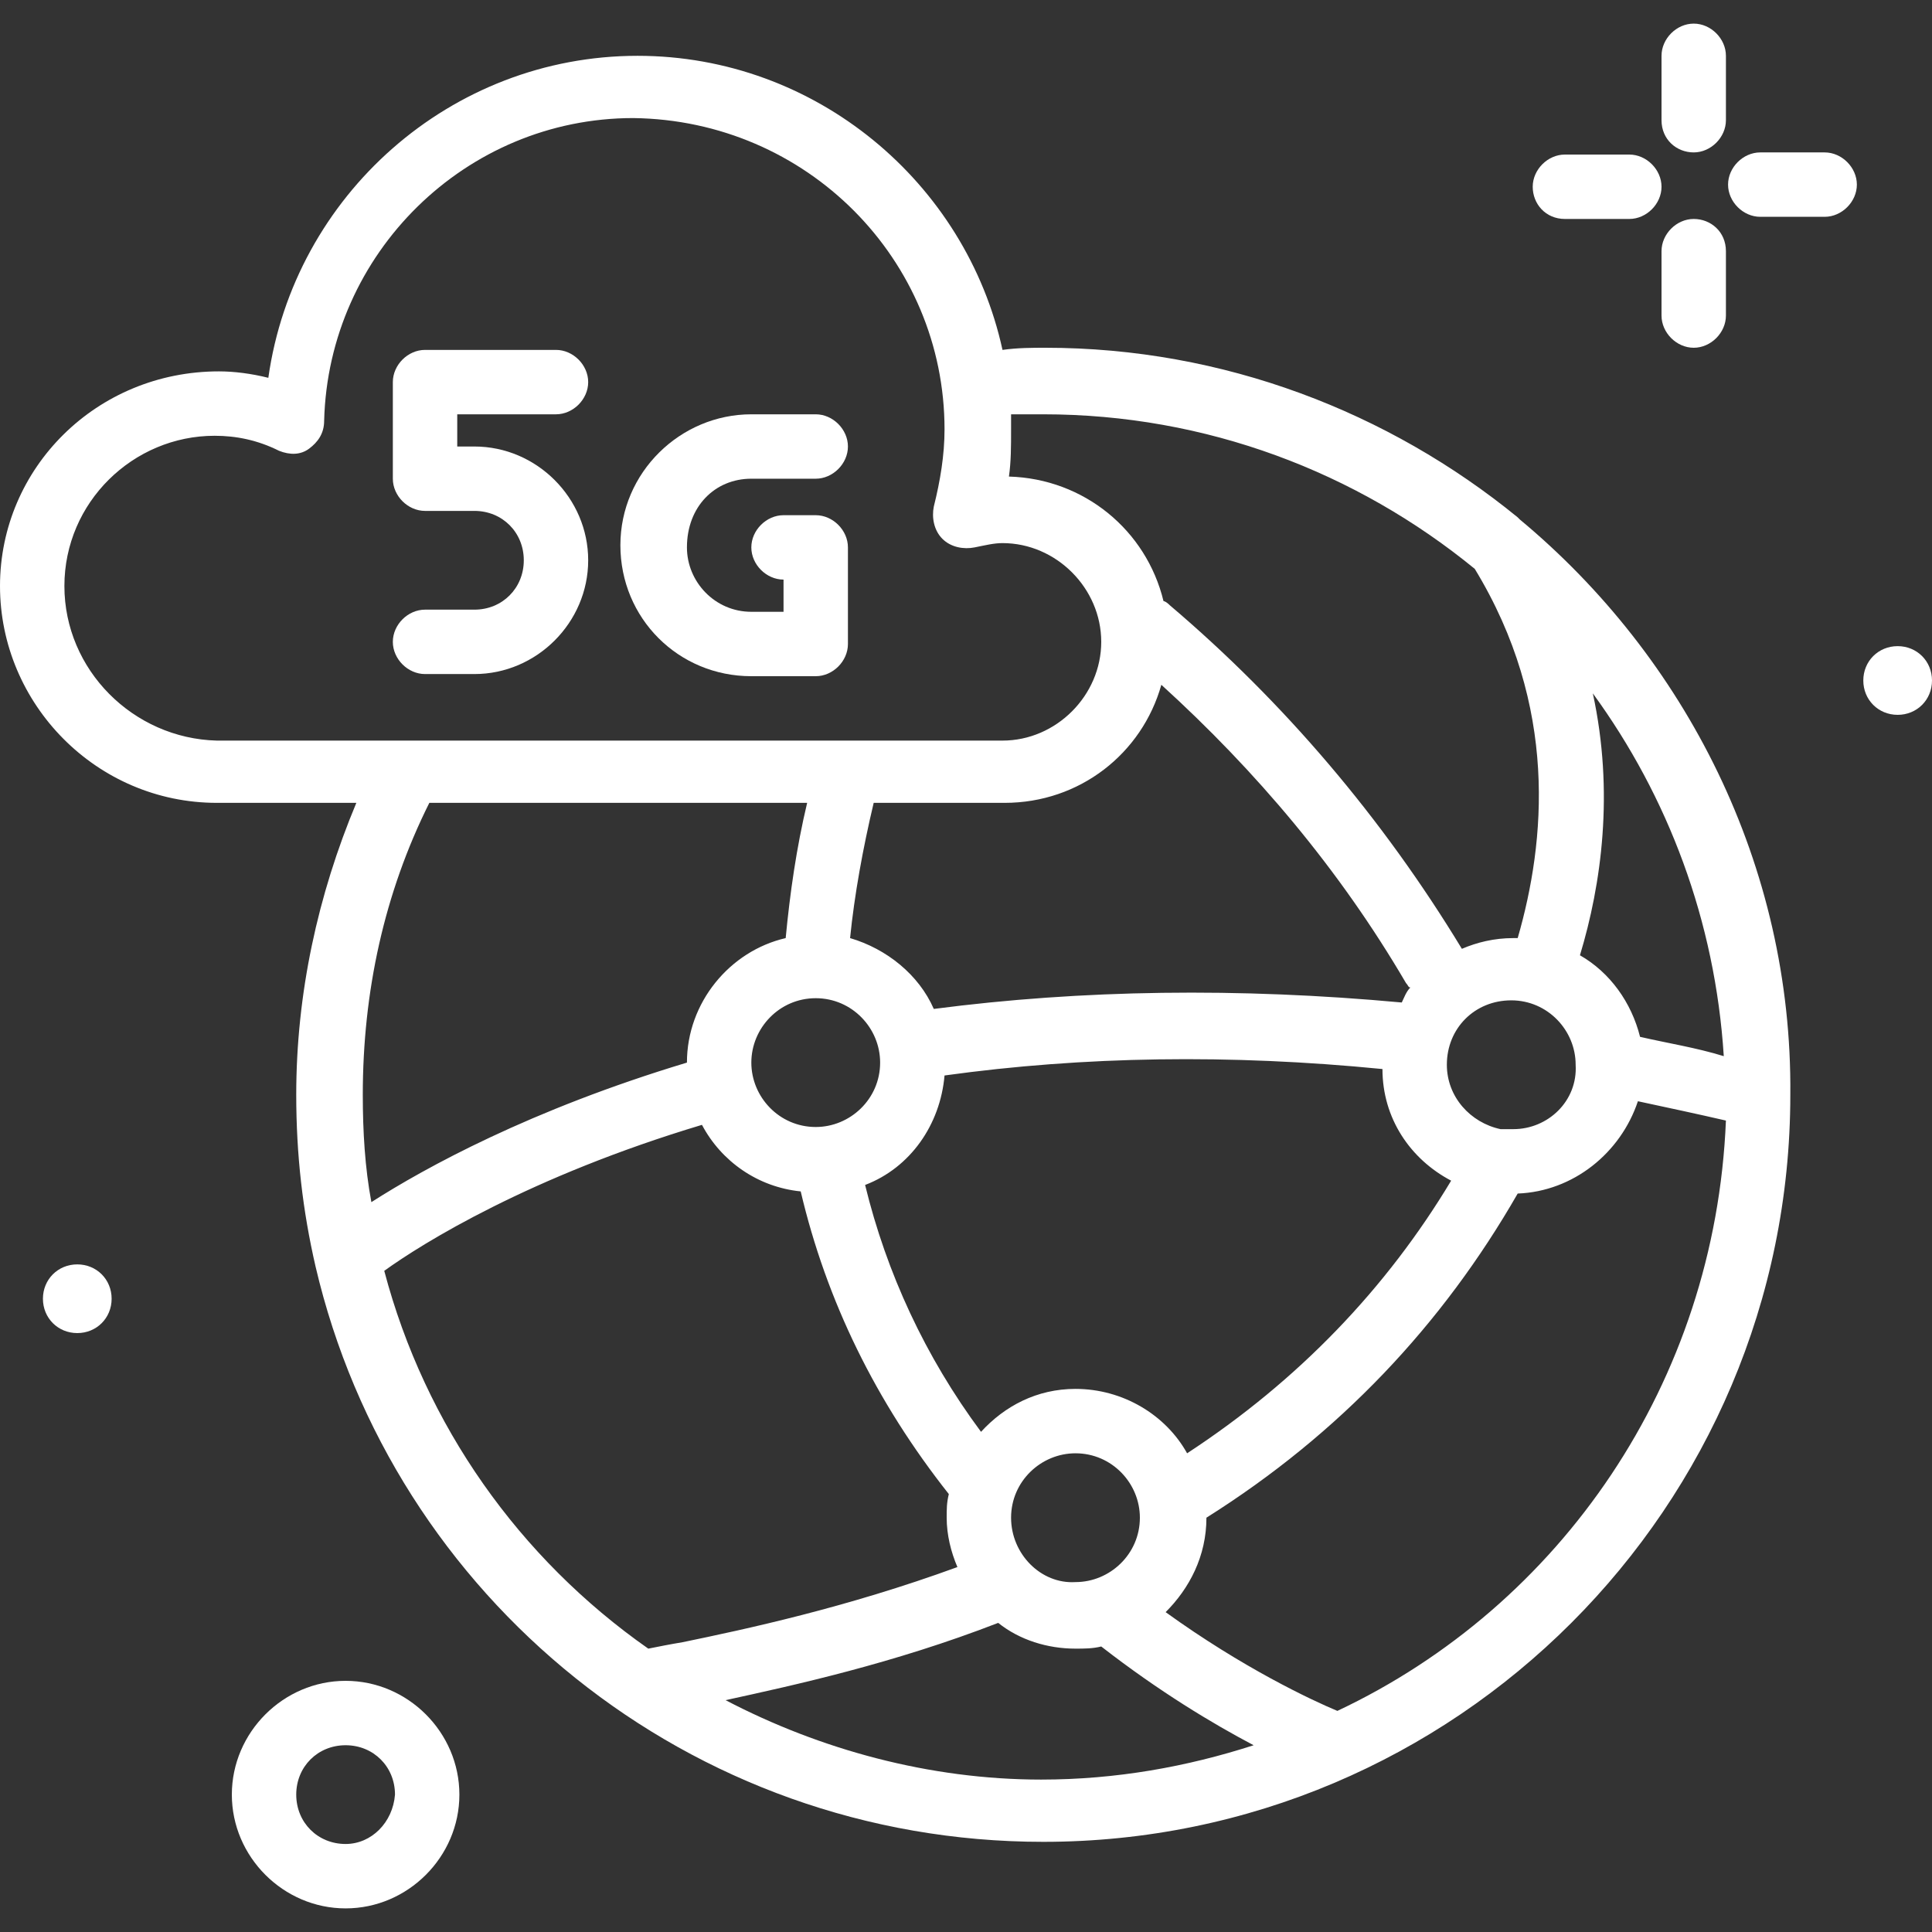 <?xml version="1.0" encoding="utf-8"?>
<!-- Generator: Adobe Illustrator 22.0.1, SVG Export Plug-In . SVG Version: 6.00 Build 0)  -->
<svg version="1.1" id="Layer_1" xmlns="http://www.w3.org/2000/svg" xmlns:xlink="http://www.w3.org/1999/xlink" x="0px" y="0px"
	 viewBox="0 0 90 90" style="enable-background:new 0 0 90 90;" xml:space="preserve">
<rect x="0" y="0" width="90" height="90" fill="#333333" stroke="none"/>
<style type="text/css">
	.st0{fill:#FFFFFF;}
</style>
<g>
	<path class="st0" d="M88.4,30.1c-0.9,0-1.6,0.7-1.6,1.6c0,0.9,0.7,1.6,1.6,1.6c0.9,0,1.6-0.7,1.6-1.6C90,30.8,89.3,30.1,88.4,30.1z
		"/>
	<path class="st0" d="M3.6,58.9c-0.9,0-1.6,0.7-1.6,1.6c0,0.9,0.7,1.6,1.6,1.6s1.6-0.7,1.6-1.6S4.5,58.9,3.6,58.9z"/>
	<path class="st0" d="M78.9,7.1c0.8,0,1.5-0.7,1.5-1.5v-3c0-0.8-0.7-1.5-1.5-1.5s-1.5,0.7-1.5,1.5v3C77.4,6.5,78.1,7.1,78.9,7.1z"/>
	<path class="st0" d="M78.9,10.2c-0.8,0-1.5,0.7-1.5,1.5v3c0,0.8,0.7,1.5,1.5,1.5s1.5-0.7,1.5-1.5v-3C80.4,10.8,79.7,10.2,78.9,10.2
		z"/>
	<path class="st0" d="M72.9,10.2h3c0.8,0,1.5-0.7,1.5-1.5s-0.7-1.5-1.5-1.5h-3c-0.8,0-1.5,0.7-1.5,1.5S72,10.2,72.9,10.2z"/>
	<path class="st0" d="M85,7.1h-3c-0.8,0-1.5,0.7-1.5,1.5s0.7,1.5,1.5,1.5h3c0.8,0,1.5-0.7,1.5-1.5S85.8,7.1,85,7.1z"/>
	<path class="st0" d="M70.8,24.2c0,0-0.1-0.1-0.1-0.1c-6-4.9-13.7-7.9-22-7.9c-0.6,0-1.3,0-2,0.1C45,8.5,38,2.6,29.7,2.6
		c-8.7,0-16,6.5-17.2,15c-0.8-0.2-1.6-0.3-2.3-0.3C4.5,17.3,0,21.8,0,27.3s4.5,10.1,10.1,10.1h6.5c-1.8,4.3-2.8,8.9-2.8,13.6
		c0,2.8,0.3,5.4,0.9,8c0,0,0,0,0,0c3.6,15.4,17.4,26.8,33.9,26.8c19.2,0,34.8-15.6,34.8-34.8C83.5,40.3,78.5,30.6,70.8,24.2
		L70.8,24.2z M76.4,48.3c-0.4-1.6-1.4-3-2.8-3.8c1-3.3,1.6-7.6,0.6-12.2c3.5,4.8,5.7,10.6,6.1,16.9C79,48.8,77.7,48.6,76.4,48.3z
		 M47.1,70.7c0-1.7,1.4-3,3-3c1.7,0,3,1.4,3,3c0,1.7-1.4,3-3,3C48.5,73.8,47.1,72.4,47.1,70.7z M50.1,64.7c-1.8,0-3.3,0.8-4.4,2
		c-2.6-3.5-4.4-7.4-5.4-11.5c2.1-0.8,3.5-2.8,3.7-5.1c6.5-0.9,13.3-1,20.4-0.3c0,2.3,1.3,4.2,3.2,5.2c-3,5-7.1,9.3-12.3,12.7
		C54.3,65.9,52.3,64.7,50.1,64.7L50.1,64.7z M46.8,37.4c3.5,0,6.4-2.3,7.3-5.5c4.4,4,8.3,8.6,11.4,13.9c0.1,0.1,0.1,0.2,0.2,0.2
		c-0.2,0.2-0.3,0.5-0.4,0.7C57.7,46,50.4,46.1,43.5,47c-0.7-1.6-2.2-2.8-3.9-3.3c0.2-2,0.6-4.2,1.1-6.3L46.8,37.4L46.8,37.4z
		 M38,46.5c1.7,0,3,1.4,3,3c0,1.7-1.4,3-3,3c-1.7,0-3-1.4-3-3C35,47.9,36.3,46.5,38,46.5z M70.5,52.6c-0.2,0-0.3,0-0.5,0
		c0,0-0.1,0-0.1,0c-1.4-0.3-2.5-1.5-2.5-3c0-1.7,1.3-3,3-3c1.7,0,3,1.4,3,3C73.5,51.3,72.1,52.6,70.5,52.6L70.5,52.6z M48.6,19.3
		c7.6,0,14.6,2.7,20.1,7.2c3.9,6.4,3.3,12.7,2,17.2c-0.1,0-0.2,0-0.2,0c-0.9,0-1.7,0.2-2.4,0.5c-3.7-6.1-8.3-11.5-13.6-16
		C54.3,28,54.2,28,54.2,28c-0.8-3.3-3.7-5.7-7.2-5.8c0.1-0.7,0.1-1.4,0.1-2.2c0-0.2,0-0.5,0-0.7C47.6,19.3,48.1,19.3,48.6,19.3
		L48.6,19.3z M3,27.3c0-3.9,3.2-7,7-7c1,0,2,0.2,3,0.7c0.5,0.2,1,0.2,1.4-0.1c0.4-0.3,0.7-0.7,0.7-1.3c0.2-7.8,6.6-14.1,14.4-14.1
		C37.6,5.6,44,12.1,44,20c0,1.2-0.2,2.4-0.5,3.6c-0.1,0.5,0,1.1,0.4,1.5c0.4,0.4,1,0.5,1.5,0.4c0.5-0.1,0.9-0.2,1.3-0.2
		c2.5,0,4.6,2.1,4.6,4.6s-2.1,4.6-4.6,4.6H10.1C6.2,34.4,3,31.2,3,27.3L3,27.3z M37.6,37.4c-0.5,2.1-0.8,4.2-1,6.3
		c-2.6,0.6-4.6,3-4.6,5.8c-7.3,2.2-12.2,4.9-14.7,6.5c-0.3-1.6-0.4-3.3-0.4-5c0-4.8,1-9.4,3.1-13.6L37.6,37.4L37.6,37.4z M17.9,59.2
		c1.8-1.3,6.8-4.4,14.8-6.8c0.9,1.7,2.6,2.9,4.6,3.1c1.2,5.1,3.5,9.8,6.9,14.1c-0.1,0.4-0.1,0.7-0.1,1.1c0,0.8,0.2,1.6,0.5,2.3
		c-5.2,1.9-9.9,2.9-12.8,3.5c-0.6,0.1-1.1,0.2-1.6,0.3c0,0,0,0,0,0C24.2,72.6,19.8,66.4,17.9,59.2L17.9,59.2z M33.8,79.2
		c3.2-0.7,7.8-1.7,12.7-3.6c1,0.8,2.3,1.2,3.6,1.2c0.4,0,0.8,0,1.2-0.1c2.7,2.1,5.2,3.6,7.1,4.6c-3.1,1-6.4,1.6-9.9,1.6
		C43.3,82.9,38.2,81.5,33.8,79.2z M62.3,79.7c-1.2-0.5-4.4-2-8-4.6c1.1-1.1,1.9-2.6,1.9-4.4c0,0,0,0,0,0c6.2-3.9,11-9,14.5-15.1
		c2.6-0.1,4.8-1.9,5.6-4.3c1.4,0.3,2.8,0.6,4.1,0.9C79.9,64.4,72.7,74.8,62.3,79.7L62.3,79.7z"/>
	<path class="st0" d="M25.9,19.3c0.8,0,1.5-0.7,1.5-1.5s-0.7-1.5-1.5-1.5h-6.1c-0.8,0-1.5,0.7-1.5,1.5v4.5c0,0.8,0.7,1.5,1.5,1.5
		h2.3c1.3,0,2.3,1,2.3,2.3c0,1.3-1,2.3-2.3,2.3h-2.3c-0.8,0-1.5,0.7-1.5,1.5s0.7,1.5,1.5,1.5h2.3c2.9,0,5.3-2.4,5.3-5.3
		s-2.4-5.3-5.3-5.3h-0.8v-1.5H25.9z"/>
	<path class="st0" d="M35,22.3h3c0.8,0,1.5-0.7,1.5-1.5c0-0.8-0.7-1.5-1.5-1.5h-3c-3.3,0-6.1,2.7-6.1,6.1s2.7,6.1,6.1,6.1h3
		c0.8,0,1.5-0.7,1.5-1.5v-4.5c0-0.8-0.7-1.5-1.5-1.5h-1.5c-0.8,0-1.5,0.7-1.5,1.5c0,0.8,0.7,1.5,1.5,1.5v1.5H35c-1.7,0-3-1.4-3-3
		C32,23.6,33.3,22.3,35,22.3L35,22.3z"/>
	<path class="st0" d="M16.1,78.3c-2.9,0-5.3,2.4-5.3,5.3s2.4,5.3,5.3,5.3s5.3-2.4,5.3-5.3S19,78.3,16.1,78.3z M16.1,85.9
		c-1.3,0-2.3-1-2.3-2.3c0-1.3,1-2.3,2.3-2.3c1.3,0,2.3,1,2.3,2.3C18.3,84.9,17.3,85.9,16.1,85.9z"/>
</g>
</svg>
